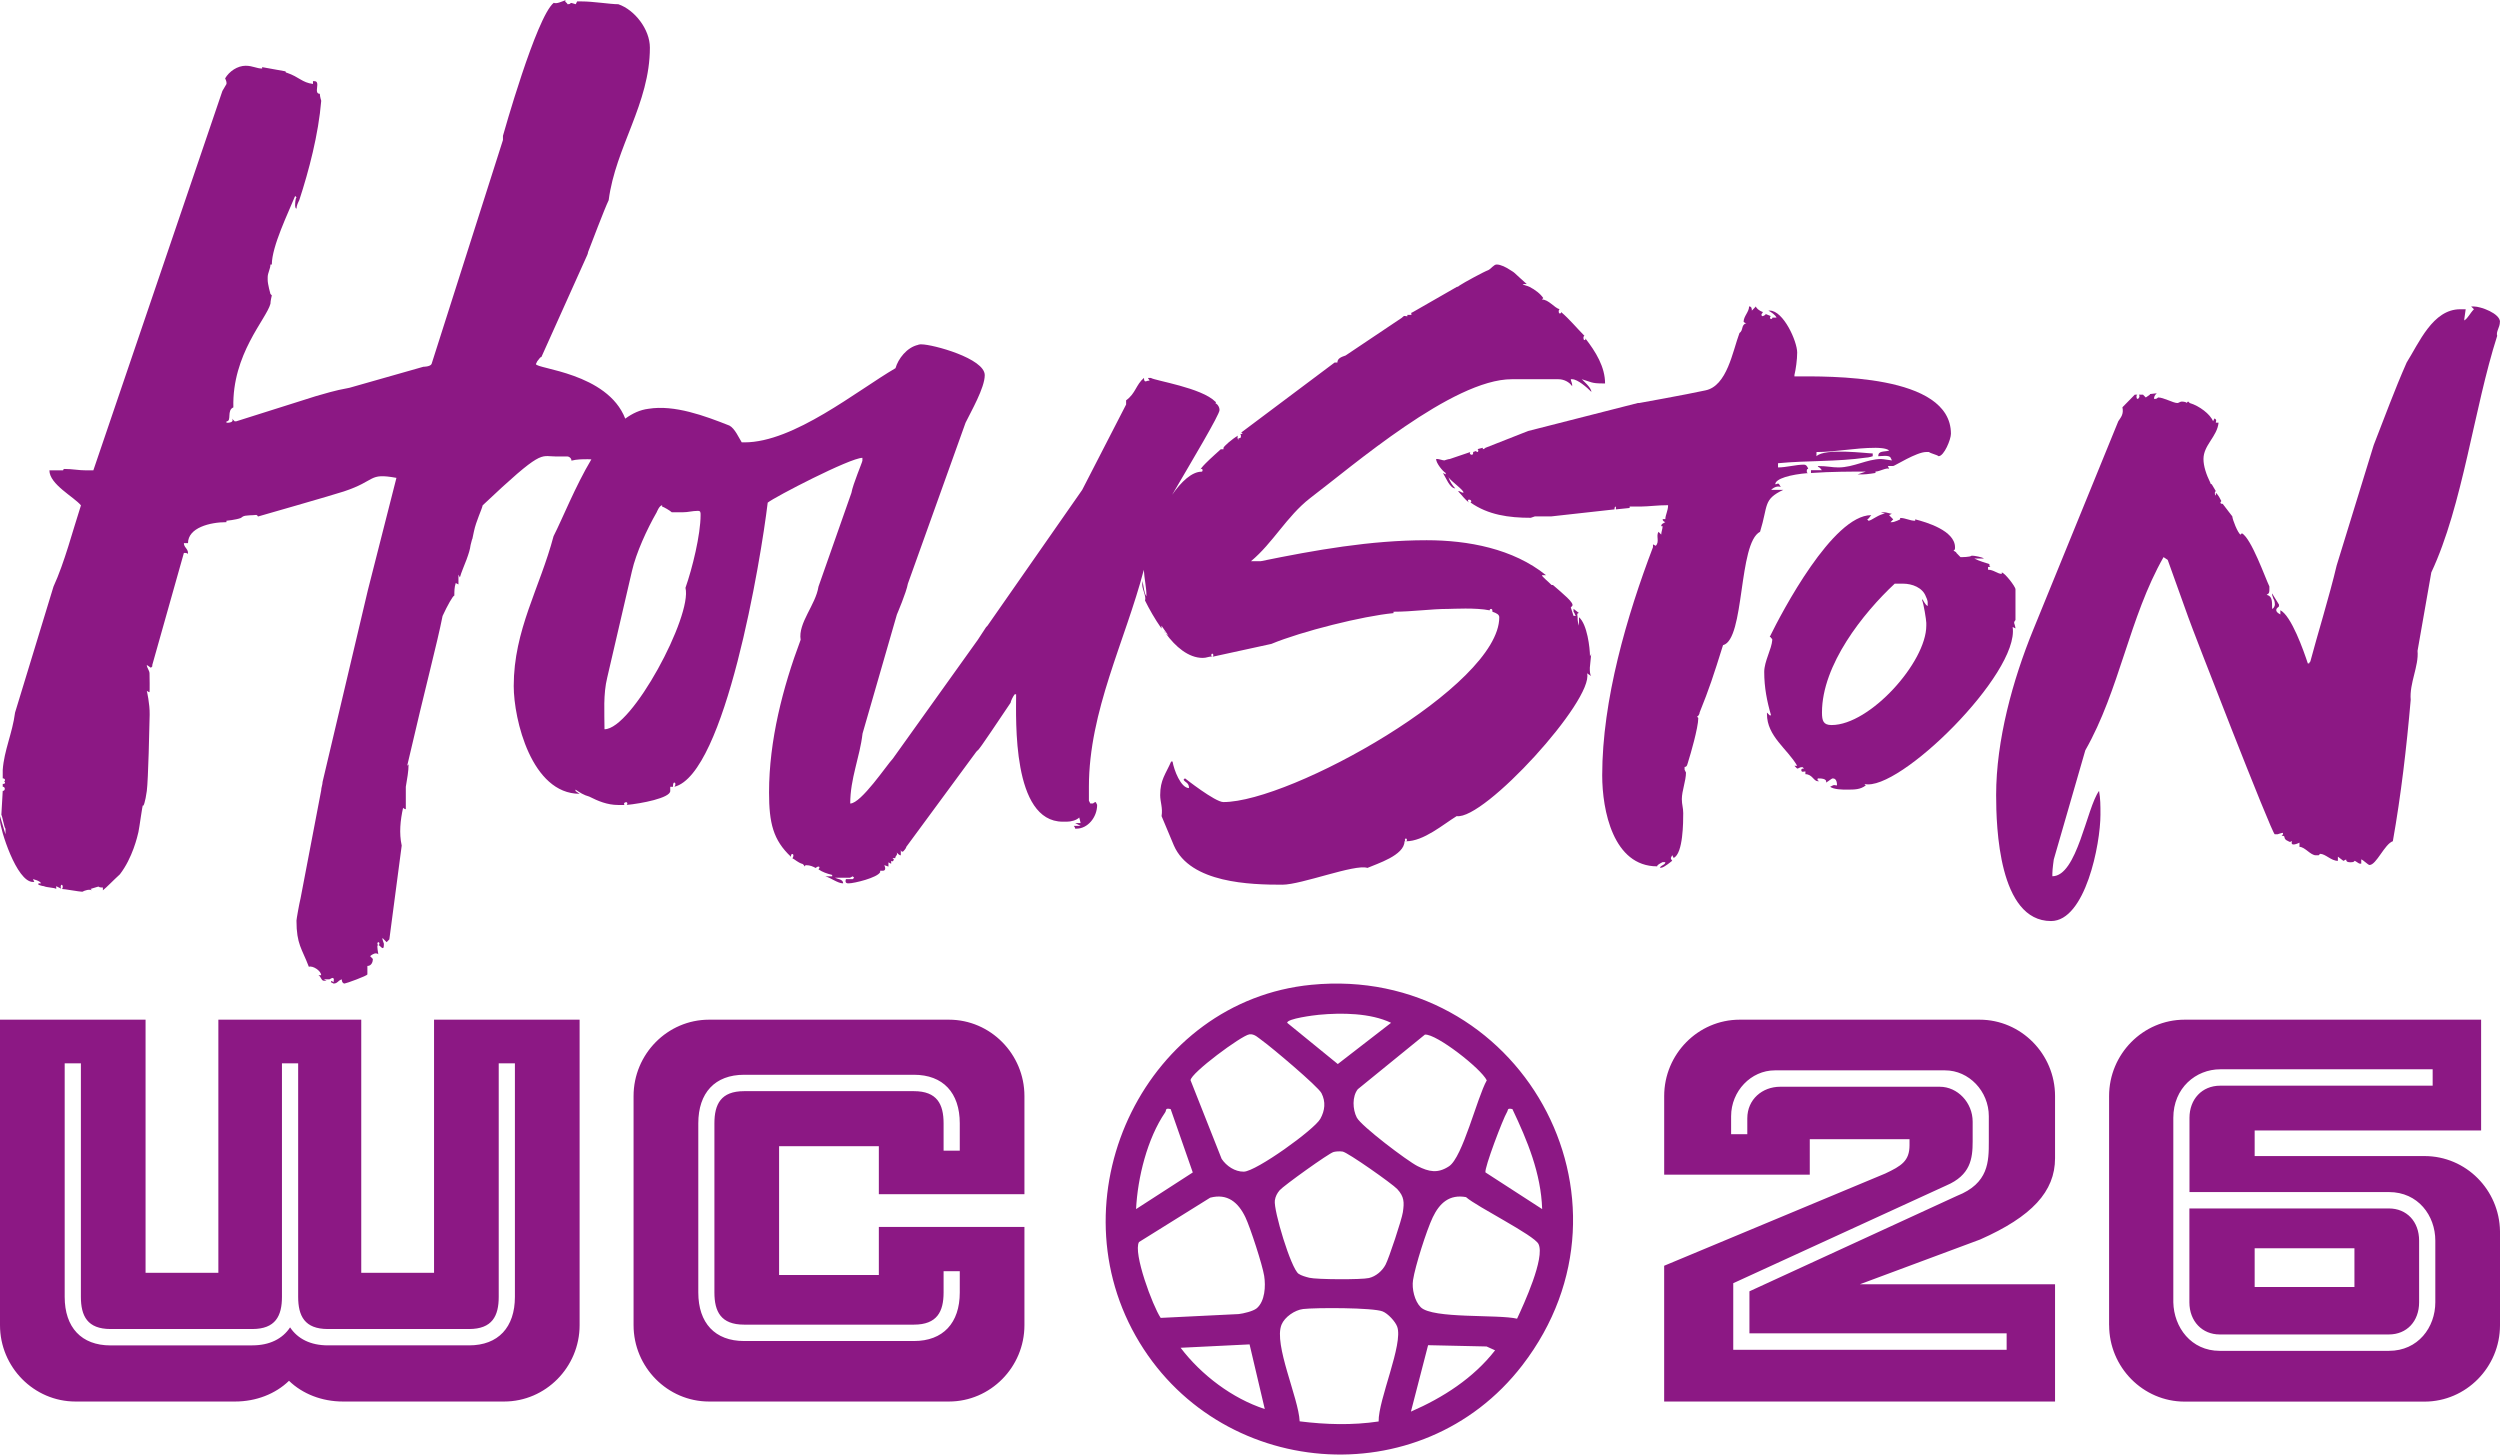 <svg width="110" height="64" viewBox="0 0 110 64" fill="none" xmlns="http://www.w3.org/2000/svg">
<path d="M57.7 43.331C66.836 42.438 72.632 52.73 66.982 60.072C62.533 65.853 53.542 65.113 49.966 58.774C46.387 52.427 50.481 44.037 57.699 43.331H57.7ZM58.027 44.651C57.824 44.67 56.628 44.819 56.636 45.004L58.863 46.818L61.208 45.004C60.296 44.569 59.033 44.556 58.027 44.651ZM54.969 45.512C54.622 45.565 52.392 47.214 52.384 47.531L53.752 50.99C53.963 51.306 54.337 51.558 54.727 51.553C55.268 51.545 57.83 49.704 58.094 49.229C58.299 48.861 58.339 48.478 58.144 48.097C57.99 47.8 55.927 46.061 55.533 45.783C55.367 45.667 55.197 45.477 54.969 45.512ZM62.697 45.522L59.744 47.925C59.489 48.245 59.515 48.815 59.698 49.171C59.888 49.545 61.933 51.09 62.374 51.31C62.873 51.56 63.258 51.644 63.757 51.316C64.361 50.916 64.992 48.291 65.418 47.535C65.162 47.01 63.194 45.479 62.699 45.523L62.697 45.522ZM51.509 48.8C51.249 48.74 51.334 48.846 51.268 48.943C50.481 50.092 50.055 51.816 49.987 53.2L52.482 51.588L51.509 48.8ZM66.548 48.8C66.299 48.747 66.374 48.828 66.304 48.94C66.138 49.207 65.302 51.4 65.361 51.586L67.855 53.2C67.805 51.629 67.207 50.191 66.546 48.8H66.548ZM58.673 50.69C58.481 50.733 56.466 52.18 56.305 52.371C56.191 52.507 56.119 52.642 56.093 52.821C56.032 53.254 56.802 55.809 57.136 56.045C57.256 56.129 57.464 56.185 57.612 56.222C57.928 56.301 59.91 56.31 60.233 56.233C60.539 56.161 60.816 55.925 60.964 55.647C61.112 55.369 61.68 53.656 61.726 53.337C61.791 52.898 61.787 52.653 61.479 52.319C61.272 52.094 59.295 50.699 59.074 50.669C58.935 50.651 58.806 50.658 58.672 50.688L58.673 50.69ZM55.294 57.567C55.661 57.257 55.694 56.588 55.624 56.14C55.55 55.664 55.013 54.011 54.799 53.562C54.483 52.901 54.007 52.5 53.248 52.698L50.116 54.65C49.846 55.118 50.716 57.463 51.07 57.987L54.505 57.819C54.712 57.795 55.14 57.694 55.292 57.567H55.294ZM66.751 58.023C67.048 57.384 67.99 55.343 67.694 54.737C67.502 54.345 64.981 53.097 64.504 52.673C63.775 52.541 63.342 52.933 63.041 53.562C62.771 54.127 62.265 55.714 62.173 56.325C62.114 56.706 62.243 57.253 62.513 57.519C63.037 58.036 65.918 57.823 66.753 58.023H66.751ZM60.66 62.543C60.643 61.587 61.752 59.134 61.477 58.374C61.394 58.144 61.067 57.793 60.835 57.702C60.408 57.532 57.894 57.532 57.337 57.597C56.973 57.64 56.525 57.946 56.386 58.288C56.034 59.157 57.141 61.518 57.185 62.539C58.343 62.683 59.497 62.717 60.658 62.545L60.66 62.543ZM54.983 59.153L51.947 59.302C52.859 60.503 54.223 61.532 55.65 61.998L54.981 59.153H54.983ZM62.083 62.11C63.493 61.497 64.831 60.638 65.784 59.414L65.409 59.245L62.836 59.188L62.081 62.11H62.083ZM0 58.309V44.864H6.405V56.004H9.608V44.864H15.895V56.004H19.098V44.864H25.503V58.307C25.503 60.156 24.008 61.667 22.182 61.667H15.088C14.164 61.667 13.309 61.331 12.716 60.755C12.124 61.331 11.269 61.667 10.344 61.667H3.321C1.493 61.667 0 60.154 0 58.307V58.309ZM11.103 59.196C11.862 59.196 12.432 58.908 12.764 58.404C13.097 58.908 13.665 59.196 14.426 59.196H20.641C21.922 59.196 22.656 58.404 22.656 57.059V46.786H21.944V57.061C21.944 57.901 21.66 58.477 20.639 58.477H14.424C13.403 58.477 13.119 57.901 13.119 57.061V46.786H12.406V57.061C12.406 57.901 12.122 58.477 11.101 58.477H4.864C3.843 58.477 3.559 57.901 3.559 57.061V46.786H2.846V57.061C2.846 58.406 3.581 59.198 4.862 59.198H11.101L11.103 59.196ZM27.877 58.309V48.226C27.877 46.377 29.372 44.866 31.197 44.866H41.754C43.581 44.866 45.075 46.379 45.075 48.226V52.546H38.669V50.434H34.28V56.099H38.669V53.986H45.075V58.307C45.075 60.156 43.58 61.667 41.754 61.667H31.197C29.37 61.667 27.877 60.154 27.877 58.307V58.309ZM40.215 59.005C41.495 59.005 42.23 58.213 42.23 56.869V55.933H41.518V56.869C41.518 57.709 41.233 58.284 40.213 58.284H32.739C31.718 58.284 31.434 57.709 31.434 56.869V49.427C31.434 48.587 31.718 48.011 32.739 48.011H40.213C41.233 48.011 41.518 48.587 41.518 49.427V50.628H42.23V49.427C42.23 48.082 41.495 47.29 40.215 47.29H32.74C31.459 47.29 30.725 48.082 30.725 49.427V56.869C30.725 58.213 31.459 59.005 32.74 59.005H40.215ZM73.226 55.692L82.952 51.635C83.665 51.299 84.019 51.082 84.019 50.387V50.124H79.63V51.684H73.224V48.226C73.224 46.377 74.72 44.866 76.545 44.866H87.102C88.929 44.866 90.422 46.379 90.422 48.226V50.962C90.422 52.427 89.402 53.531 87.124 54.539L81.834 56.508H90.422V61.669H73.223V55.692H73.226ZM88.292 59.388V58.667H76.975V56.818L86.109 52.617C87.508 52.065 87.508 51.105 87.508 50.217V49.113C87.508 48.01 86.631 47.096 85.586 47.096H78.09C77.045 47.096 76.169 48.008 76.169 49.113V49.905H76.881V49.209C76.881 48.368 77.546 47.817 78.328 47.817H85.35C86.133 47.817 86.797 48.514 86.797 49.354V50.219C86.797 50.987 86.703 51.708 85.634 52.163L76.263 56.461V59.39H88.291L88.292 59.388ZM92.8 58.309V48.226C92.8 46.377 94.295 44.866 96.121 44.866H109.169V49.739H99.205V50.867H106.679C108.507 50.867 109.976 52.356 110 54.181V58.31C110 60.16 108.505 61.671 106.679 61.671H96.123C94.295 61.671 92.802 60.158 92.802 58.31L92.8 58.309ZM97.664 59.437H105.114C106.395 59.437 107.154 58.404 107.154 57.3V54.588C107.154 53.484 106.395 52.451 105.114 52.451H96.337V49.186C96.337 48.37 96.883 47.77 97.69 47.77H107.037V47.049H97.69C96.623 47.049 95.626 47.866 95.626 49.186V57.3C95.65 58.404 96.409 59.437 97.666 59.437H97.664ZM96.335 53.172H105.112C105.895 53.172 106.441 53.747 106.441 54.588V57.3C106.441 58.141 105.895 58.716 105.112 58.716H97.662C96.903 58.716 96.333 58.141 96.333 57.3V53.17L96.335 53.172ZM103.595 56.628V54.924H99.205V56.628H103.595Z" fill="#8C1884"/>
<path d="M51.303 27.867C51.281 27.836 51.256 27.806 51.234 27.775C51.234 27.806 51.265 27.836 51.303 27.867Z" fill="#8C1884"/>
<path d="M88.561 27.589L88.681 27.651C88.681 27.589 88.621 27.406 88.621 27.406C88.621 27.344 88.681 27.283 88.681 27.283V25.929C88.681 25.806 88.197 25.19 88.077 25.19V25.252C87.896 25.252 87.716 25.067 87.474 25.067V24.944H87.594C87.533 24.944 87.533 24.882 87.533 24.82C87.352 24.758 87.11 24.697 86.868 24.575H87.291C87.229 24.513 86.868 24.452 86.807 24.452H86.746C86.685 24.514 86.323 24.514 86.262 24.514L86.081 24.329C86.081 24.267 85.96 24.267 85.96 24.206C86.021 24.206 86.021 24.144 86.021 24.084C86.021 23.344 84.753 22.975 84.269 22.851V22.914C84.028 22.914 83.847 22.79 83.606 22.79V22.852C83.606 22.852 83.364 22.976 83.242 22.976H83.182L83.302 22.852L83.121 22.667L83.241 22.605C83.18 22.605 83 22.543 82.939 22.543H82.758L82.939 22.605C82.699 22.605 82.335 22.914 82.215 22.914L82.154 22.851C82.215 22.851 82.274 22.728 82.335 22.666C80.645 22.666 78.409 26.917 77.867 28.026C77.907 28.026 77.927 28.046 77.927 28.088H77.96L77.982 28.146C77.953 28.568 77.626 29.095 77.626 29.566C77.626 30.244 77.746 30.86 77.927 31.476H77.867L77.746 31.353V31.415C77.746 32.401 78.653 32.955 79.075 33.695H78.954L79.075 33.818C79.135 33.818 79.195 33.756 79.256 33.756H79.317L79.377 33.818C79.317 33.818 79.257 33.818 79.257 33.88C79.257 34.003 79.377 33.942 79.438 33.942V34.065C79.741 34.065 79.802 34.372 79.982 34.372H80.043C79.922 34.31 79.982 34.31 79.982 34.25C80.103 34.25 80.404 34.25 80.344 34.434C80.464 34.372 80.585 34.25 80.646 34.25C80.828 34.25 80.828 34.495 80.828 34.557C80.646 34.557 80.767 34.495 80.525 34.619C80.707 34.743 81.069 34.743 81.25 34.743C81.614 34.743 81.854 34.743 82.095 34.557L82.034 34.495C83.545 34.866 88.859 29.629 88.557 27.597L88.561 27.589ZM84.817 26.665C84.696 26.603 84.635 26.42 84.576 26.358V26.42C84.637 26.543 84.757 27.283 84.757 27.406V27.529C84.757 29.131 82.28 31.902 80.59 31.902C80.227 31.902 80.167 31.717 80.167 31.348C80.167 29.253 81.98 26.975 83.368 25.681H83.731C84.137 25.681 84.594 25.854 84.738 26.247C84.807 26.386 84.818 26.482 84.818 26.482V26.667L84.817 26.665Z" fill="#8C1884"/>
<path d="M78.474 21.554H77.931C78.051 21.431 78.233 21.369 78.353 21.431C78.233 21.186 78.233 21.308 78.112 21.308C78.112 21.063 78.776 20.877 79.562 20.815C79.521 20.815 79.5 20.794 79.5 20.753V20.691C79.5 20.629 79.562 20.629 79.562 20.629C79.521 20.506 79.46 20.444 79.38 20.444C79.017 20.444 78.594 20.567 78.233 20.567V20.382C79.5 20.259 80.83 20.32 82.099 20.136C82.219 20.136 82.4 20.074 82.4 20.074V19.952C82.16 19.952 80.286 19.704 79.925 20.074V19.89C80.77 19.89 81.616 19.704 82.522 19.704C82.583 19.704 83.005 19.704 83.126 19.826C82.885 19.89 82.642 19.826 82.642 20.074C82.763 20.074 83.126 20.012 83.185 20.136L83.246 20.259C83.185 20.259 82.885 20.197 82.763 20.197C82.158 20.197 81.555 20.567 80.891 20.567C80.589 20.567 80.407 20.505 79.984 20.505C79.984 20.567 80.105 20.567 80.105 20.627L80.166 20.689H79.683V20.812C80.527 20.75 81.555 20.75 81.977 20.75H82.097L81.736 20.873H81.977C82.158 20.873 82.521 20.811 82.521 20.811V20.749C82.702 20.749 83.004 20.564 83.124 20.626L83.064 20.503H83.304C83.365 20.503 84.331 19.888 84.754 19.888H84.875C84.936 19.95 85.236 20.011 85.297 20.073C85.539 20.073 85.841 19.334 85.841 19.087C85.841 16.439 80.404 16.561 78.955 16.561V16.499C79.016 16.254 79.076 15.821 79.076 15.513C79.076 15.021 78.471 13.666 77.868 13.666H77.807C77.927 13.728 78.109 13.85 78.168 13.974H77.987C77.987 13.974 77.987 14.036 77.926 14.036C77.865 14.036 77.865 13.912 77.926 13.912L77.665 13.806C77.675 13.814 77.685 13.828 77.685 13.85L77.564 13.912C77.503 13.912 77.503 13.85 77.503 13.85C77.503 13.788 77.564 13.788 77.564 13.728C77.382 13.666 77.262 13.543 77.262 13.482L77.081 13.667C77.081 13.605 77.081 13.482 76.96 13.482C76.96 13.728 76.719 13.912 76.719 14.16C76.719 14.16 76.78 14.222 76.84 14.222C76.598 14.284 76.719 14.53 76.537 14.653C76.235 15.454 75.994 16.994 75.027 17.179C74.182 17.364 72.128 17.732 72.128 17.732H72.067L67.235 18.965L65.363 19.702C65.363 19.702 65.302 19.764 65.243 19.764V19.702L65 19.764C65.061 19.764 65.061 19.888 65 19.888C64.957 19.888 64.946 19.856 64.965 19.837L64.819 19.888C64.819 19.95 64.819 20.011 64.758 20.011C64.698 20.011 64.638 19.949 64.698 19.888L63.791 20.196C63.73 20.196 63.55 20.258 63.55 20.258C63.489 20.258 63.309 20.196 63.249 20.196H63.188C63.188 20.381 63.489 20.749 63.61 20.811V20.873L63.489 20.811C63.61 20.997 63.791 21.489 64.032 21.489C63.912 21.366 63.791 21.182 63.73 20.997C63.851 21.182 64.395 21.55 64.395 21.674H64.334L64.213 21.612H64.153C64.334 21.797 64.454 21.983 64.635 22.106C64.575 22.044 64.575 21.983 64.635 21.983C64.756 21.983 64.756 22.106 64.696 22.106C65.482 22.659 66.387 22.783 67.354 22.783L67.536 22.721H68.261L71.039 22.413C71.039 22.351 71.039 22.29 71.1 22.29V22.413L71.704 22.351V22.289H72.128C72.132 22.289 72.134 22.289 72.138 22.289H72.18C72.581 22.283 72.935 22.228 73.396 22.228C73.396 22.474 73.275 22.659 73.275 22.843H73.155C73.155 22.907 73.216 22.968 73.275 22.968C73.214 23.029 73.094 23.029 73.094 23.152H73.155C73.155 23.275 73.094 23.398 73.094 23.522L72.974 23.399C72.853 23.584 73.034 23.831 72.853 24.015L72.731 23.953V24.076C71.584 27.094 70.497 30.79 70.497 34.116C70.497 35.656 70.981 38.119 72.914 38.119C72.914 38.057 73.034 37.996 73.155 37.934H73.275C73.275 38.057 73.094 38.057 73.034 38.179H73.095C73.216 38.179 73.578 37.872 73.578 37.872C73.578 37.872 73.517 37.81 73.517 37.749L73.578 37.626L73.639 37.749C74.062 37.563 74.062 36.147 74.062 35.779C74.062 35.531 74.001 35.408 74.001 35.162C74.001 34.793 74.183 34.361 74.183 33.992L74.122 33.869V33.746C74.242 33.746 74.242 33.622 74.303 33.437C74.364 33.253 74.725 32.021 74.725 31.59L74.665 31.528C74.725 31.528 74.786 31.405 74.786 31.343C75.208 30.296 75.39 29.742 75.813 28.387C76.779 28.141 76.476 23.891 77.443 23.398C77.807 22.227 77.564 21.982 78.47 21.55L78.474 21.554Z" fill="#8C1884"/>
<path d="M77.668 13.808C77.651 13.793 77.628 13.792 77.628 13.792L77.668 13.808Z" fill="#8C1884"/>
<path d="M110 14.163C110 13.792 109.155 13.485 108.853 13.485H108.731L108.853 13.607C108.67 13.792 108.611 13.978 108.429 14.101V14.039C108.429 13.977 108.49 13.668 108.49 13.607H108.249C107.041 13.607 106.437 15.087 105.894 15.949C105.35 17.18 104.928 18.351 104.444 19.582L102.813 24.88C102.511 26.173 101.906 28.143 101.666 29.067C101.666 29.129 101.605 29.129 101.605 29.19H101.544C101.363 28.635 100.819 27.096 100.336 26.85V27.035C100.215 26.973 100.155 26.912 100.155 26.85C100.155 26.726 100.275 26.726 100.275 26.664V26.602L99.972 26.11V26.172L100.034 26.357C100.095 26.419 100.095 26.602 100.095 26.602C100.095 26.664 100.034 26.787 99.973 26.787C99.973 26.417 99.973 26.234 99.733 26.172C99.853 26.11 99.853 26.049 99.853 25.926V25.803C99.672 25.433 99.067 23.708 98.645 23.462L98.584 23.524C98.464 23.462 98.223 22.846 98.223 22.723L97.799 22.17C97.679 22.17 97.679 22.108 97.739 22.047C97.678 21.924 97.618 21.799 97.498 21.677V21.799C97.437 21.799 97.437 21.614 97.498 21.614L97.317 21.307C97.256 21.307 97.256 21.245 97.256 21.245C97.073 20.874 96.953 20.506 96.953 20.198C96.953 19.582 97.557 19.212 97.617 18.596H97.496C97.496 18.534 97.557 18.473 97.436 18.411L97.375 18.534C97.254 18.227 96.77 17.856 96.348 17.733L96.287 17.671C96.227 17.671 96.227 17.733 96.227 17.733C96.166 17.671 96.044 17.671 95.984 17.671C95.925 17.671 95.864 17.733 95.803 17.733C95.622 17.733 95.198 17.488 94.958 17.488C94.917 17.529 94.877 17.55 94.837 17.55H94.776C94.776 17.427 94.837 17.365 94.897 17.304L94.593 17.339L94.595 17.366L94.414 17.489L94.293 17.366H94.111C94.172 17.428 94.111 17.551 94.05 17.551C93.989 17.551 93.989 17.366 94.05 17.366H93.93L93.387 17.92C93.448 18.228 93.326 18.351 93.205 18.535L89.461 27.713C88.555 29.932 87.83 32.579 87.83 34.983C87.83 36.399 87.95 40.526 90.245 40.526C91.756 40.526 92.42 37.139 92.42 35.846C92.42 35.414 92.42 35.167 92.359 34.799C91.815 35.537 91.393 38.555 90.304 38.555V38.432C90.304 38.248 90.366 37.817 90.366 37.817L91.754 33.013C93.264 30.364 93.688 27.161 95.196 24.513L95.379 24.635L96.285 27.161C96.405 27.531 99.969 36.709 100.09 36.709H100.211C100.211 36.709 100.392 36.645 100.451 36.645V36.709L100.391 36.771C100.632 36.771 100.391 36.894 100.692 37.016C100.737 37.062 100.818 37.039 100.854 36.998C100.732 37.303 101.177 37.077 101.177 37.077V37.262C101.417 37.262 101.659 37.633 101.9 37.633H102.022L102.083 37.569C102.324 37.569 102.566 37.878 102.867 37.878V37.693L103.11 37.878L103.23 37.816C103.23 37.939 103.35 37.939 103.411 37.939C103.472 37.939 103.593 37.939 103.593 37.877C103.653 37.877 103.774 38 103.833 38H103.895V37.815C103.956 37.815 104.197 38.06 104.258 38.06C104.56 38.06 104.922 37.137 105.285 37.014C105.646 34.981 105.889 32.887 106.071 30.794C106.01 30.055 106.433 29.314 106.372 28.637L106.977 25.188C108.365 22.232 108.849 17.982 109.876 14.778C109.815 14.593 109.996 14.408 109.996 14.163H110Z" fill="#8C1884"/>
<path d="M70.02 28.76L69.959 28.884C69.959 28.513 69.838 27.466 69.476 27.159V27.529C69.415 27.344 69.415 27.283 69.415 27.159C69.415 27.097 69.354 26.974 69.476 26.974L69.235 26.788V26.912C69.296 26.974 69.296 27.097 69.356 27.097H69.235L69.115 26.726L69.175 26.664C69.296 26.541 68.752 26.111 68.33 25.74H68.269C68.087 25.555 67.846 25.371 67.846 25.31H68.027C66.578 24.139 64.585 23.77 62.773 23.77C60.296 23.77 57.88 24.201 55.464 24.694H55.042C56.008 23.894 56.612 22.723 57.639 21.923C59.511 20.506 63.92 16.686 66.517 16.686H68.571C68.812 16.686 69.054 16.809 69.175 16.995V16.932C69.175 16.87 69.115 16.747 69.115 16.686H69.175C69.416 16.686 69.838 17.057 70.02 17.242C70.02 17.057 69.657 16.748 69.598 16.686C70.017 16.809 70.021 16.87 70.495 16.871H70.623C70.623 16.148 70.218 15.482 69.746 14.877C69.774 14.924 69.764 14.963 69.717 14.963C69.656 14.963 69.656 14.778 69.717 14.778C69.354 14.409 69.053 14.04 68.69 13.731C68.69 13.773 68.67 13.793 68.629 13.793C68.568 13.793 68.568 13.609 68.629 13.609C68.388 13.547 68.145 13.178 67.843 13.178L67.904 13.116C67.784 12.93 67.542 12.745 67.301 12.623C67.18 12.561 67.059 12.561 66.998 12.5H67.18C67.18 12.5 66.666 12.041 66.637 12.008C66.606 11.974 66.455 11.884 66.455 11.884C66.274 11.761 66.032 11.638 65.851 11.638C65.73 11.638 65.61 11.823 65.488 11.884C65.307 11.946 64.401 12.438 64.219 12.562C64.219 12.562 64.159 12.624 64.099 12.624L62.166 13.733C62.045 13.795 62.105 13.733 62.105 13.855H61.924V13.917C61.803 13.917 61.803 13.855 61.683 13.981L59.206 15.642C59.025 15.704 58.845 15.765 58.845 15.951H58.724L54.616 19.03L54.678 19.092H54.556C54.617 19.092 54.617 19.277 54.556 19.277H54.496V19.339C54.444 19.339 54.437 19.21 54.472 19.168C54.228 19.301 53.833 19.648 53.833 19.707V19.769H53.712C53.712 19.769 53.228 20.201 53.048 20.386C52.887 20.549 52.807 20.652 52.807 20.693C52.807 20.693 52.807 20.631 52.868 20.631C52.929 20.631 52.929 20.754 52.868 20.754C52.446 20.754 51.977 21.189 51.574 21.771C52.448 20.274 53.659 18.248 53.659 18.044C53.659 17.965 53.631 17.887 53.58 17.824V17.819L53.57 17.811C53.544 17.782 53.514 17.755 53.476 17.737C53.476 17.737 53.539 17.698 53.476 17.675C52.873 17.06 50.819 16.751 50.637 16.628H50.516C50.516 16.69 50.577 16.69 50.577 16.751H50.516C50.456 16.751 50.335 16.874 50.335 16.628C49.974 16.936 49.974 17.306 49.549 17.614V17.799L47.616 21.556L43.45 27.531L43.389 27.593L43.026 28.148L39.282 33.384C39.04 33.63 37.891 35.355 37.41 35.355C37.41 34.246 37.832 33.322 37.952 32.276L39.463 27.04C39.463 27.04 39.885 26.054 39.946 25.684L42.484 18.601C42.724 18.109 43.329 17.062 43.329 16.507C43.329 15.768 41.035 15.152 40.551 15.152H40.49L40.471 15.155L40.413 15.165L40.398 15.174C39.9 15.283 39.517 15.792 39.402 16.2C37.711 17.186 34.931 19.464 32.758 19.464H32.637C32.517 19.279 32.334 18.848 32.093 18.725C31.006 18.295 29.678 17.801 28.53 17.987C28.168 18.031 27.829 18.187 27.511 18.42C26.725 16.4 23.58 16.231 23.58 16.017L23.641 15.893C23.702 15.831 23.761 15.708 23.822 15.708L25.815 11.274C25.815 11.274 25.876 11.151 25.876 11.089C25.996 10.78 26.601 9.179 26.782 8.808C27.084 6.468 28.595 4.559 28.595 2.094C28.595 1.295 27.93 0.433 27.206 0.186C26.843 0.186 26.118 0.062 25.575 0.062H25.394L25.333 0.186C24.969 0.062 25.213 0.186 24.969 0.186C24.969 0.123 24.788 0.062 24.908 0C24.727 0.062 24.486 0.186 24.366 0.123C23.598 0.735 22.13 5.975 22.13 5.975V6.161L18.989 16.016C18.928 16.138 18.628 16.138 18.628 16.138L15.379 17.062C14.665 17.191 14.287 17.326 13.892 17.432L13.349 17.604L10.388 18.54H10.327L10.207 18.418C10.327 18.602 10.025 18.602 9.966 18.602V18.54C10.207 18.54 9.966 18.048 10.268 17.925C10.207 15.584 11.718 14.045 11.899 13.367C11.899 13.244 11.96 12.996 11.96 12.996L11.899 12.934C11.899 12.934 11.778 12.504 11.778 12.319V12.196C11.778 12.011 11.899 11.825 11.899 11.641H11.96C11.96 10.839 12.685 9.363 12.986 8.622L13.047 8.684C12.986 8.746 12.986 8.992 12.986 9.054C12.986 9.054 12.986 9.178 13.047 9.178C13.047 9.054 13.108 8.93 13.168 8.807C13.591 7.514 14.013 5.911 14.134 4.435C14.134 4.435 14.073 4.25 14.073 4.127C13.771 4.127 14.134 3.571 13.832 3.571H13.771V3.694C13.287 3.632 13.166 3.387 12.624 3.202C12.624 3.202 12.562 3.202 12.562 3.139L11.535 2.954V3.016C11.294 3.016 11.113 2.893 10.811 2.893C10.448 2.893 10.086 3.139 9.905 3.449C9.905 3.449 9.966 3.571 9.966 3.633V3.695L9.785 4.003L4.107 20.696H3.804C3.443 20.696 3.201 20.634 2.838 20.634C2.838 20.634 2.777 20.634 2.777 20.696H2.174C2.174 21.312 3.262 21.867 3.562 22.236C3.201 23.344 2.837 24.761 2.354 25.808L0.663 31.352C0.543 32.276 0.18 33.015 0.12 33.878V34.247C0.241 34.247 0.241 34.37 0.181 34.37C0.242 34.432 0.242 34.493 0.12 34.493V34.615C0.241 34.615 0.241 34.801 0.12 34.801L0.06 35.848C0.12 35.971 0.18 36.401 0.241 36.463V36.711L0 35.91V36.095C0 36.465 0.724 38.806 1.449 38.806H1.51L1.449 38.683C1.449 38.683 1.751 38.745 1.81 38.868H1.69V38.93C1.69 38.93 1.871 38.992 1.932 38.992C2.052 39.054 2.415 39.054 2.474 39.114V38.992L2.693 39.103C2.657 39.064 2.664 38.93 2.715 38.93C2.776 38.93 2.776 39.114 2.715 39.114C2.836 39.114 3.501 39.237 3.622 39.237C3.742 39.175 3.925 39.114 4.045 39.175L3.984 39.113C4.588 38.928 4.165 39.051 4.527 39.051V39.174C4.674 39.061 5 38.72 5.274 38.471C5.832 37.75 6.05 36.789 6.091 36.609C6.133 36.428 6.269 35.377 6.289 35.441C6.31 35.505 6.394 35.281 6.459 34.804C6.524 34.325 6.575 31.933 6.585 31.447C6.595 30.961 6.459 30.395 6.459 30.395C6.459 30.395 6.568 30.475 6.579 30.451C6.59 30.428 6.584 29.758 6.579 29.628C6.579 29.505 6.459 29.382 6.459 29.258L6.64 29.381L6.701 29.319V29.257L8.091 24.329H8.152C8.152 24.329 8.272 24.329 8.272 24.391V24.329C8.272 24.144 8.091 24.084 8.091 23.899H8.272C8.272 23.22 9.238 22.975 9.963 22.975V22.913C9.963 22.913 10.384 22.873 10.588 22.794C10.637 22.762 10.674 22.737 10.688 22.727C10.782 22.662 11.168 22.675 11.246 22.659C11.323 22.643 11.35 22.727 11.35 22.727C11.35 22.727 14.708 21.766 15.124 21.625H15.125C16.586 21.141 16.186 20.799 17.443 21.026L16.186 25.968L14.193 34.406C14.193 34.529 14.132 34.654 14.132 34.777L13.226 39.519C13.165 39.767 13.045 40.443 13.045 40.506C13.045 41.553 13.286 41.737 13.589 42.538C13.77 42.476 14.131 42.723 14.131 42.908H14.011C14.131 42.97 14.131 43.153 14.252 43.153H14.372L14.252 43.091H14.494L14.614 43.029C14.735 43.029 14.675 43.152 14.675 43.214C14.614 43.214 14.614 43.091 14.555 43.214L14.675 43.276C14.856 43.276 14.856 43.153 15.037 43.091C15.037 43.214 15.098 43.276 15.158 43.276C15.218 43.276 16.165 42.934 16.165 42.872V42.502C16.348 42.502 16.407 42.318 16.407 42.195L16.286 42.071C16.348 42.009 16.468 41.948 16.528 41.948C16.528 41.948 16.631 41.948 16.647 41.998C16.589 41.641 16.59 41.58 16.649 41.58C16.589 41.58 16.589 41.457 16.649 41.457C16.71 41.457 16.71 41.58 16.649 41.58C16.71 41.58 16.89 41.887 16.89 41.58V41.518L16.829 41.333V41.271L17.011 41.456L17.131 41.333L17.675 37.205C17.555 36.652 17.614 36.096 17.736 35.543C17.736 35.543 17.797 35.605 17.856 35.605V34.619C17.917 34.248 17.977 33.941 17.977 33.633L17.916 33.695C18.75 30.089 19.226 28.354 19.473 27.103C19.688 26.638 19.93 26.206 19.991 26.206C19.991 26.022 19.991 25.837 20.052 25.654L20.172 25.715V25.284L20.235 25.407C20.295 25.19 20.417 24.911 20.523 24.632H20.525C20.525 24.632 20.529 24.62 20.533 24.604C20.615 24.384 20.685 24.167 20.706 23.981C20.731 23.89 20.755 23.797 20.777 23.706V23.744L20.854 23.379C20.95 22.923 21.2 22.419 21.237 22.235C23.873 19.744 23.764 20.083 24.421 20.083H24.963C25.024 20.083 25.144 20.145 25.144 20.268C25.387 20.206 25.629 20.206 25.869 20.206C25.922 20.206 25.971 20.209 26.02 20.212C25.306 21.412 24.759 22.802 24.356 23.593C23.753 25.873 22.604 27.719 22.604 30.183C22.604 31.662 23.39 34.927 25.503 34.927L25.322 34.804V34.742C25.503 34.865 25.686 34.987 25.927 35.05L25.949 35.061C26.306 35.242 26.722 35.419 27.194 35.419H27.497C27.435 35.419 27.435 35.296 27.558 35.296C27.619 35.296 27.619 35.419 27.558 35.419C28.221 35.357 29.491 35.111 29.491 34.804V34.618H29.611C29.611 34.556 29.611 34.433 29.672 34.433C29.733 34.433 29.733 34.556 29.672 34.618C31.907 34.065 33.478 24.64 33.779 22.116C34.081 21.87 37.403 20.145 37.946 20.145V20.268C37.946 20.33 37.524 21.314 37.463 21.684L36.013 25.812C35.892 26.612 35.107 27.413 35.228 28.152C34.442 30.247 33.838 32.587 33.838 34.866C33.838 36.22 34.019 36.961 34.804 37.7C34.804 37.638 34.804 37.576 34.864 37.576C34.925 37.576 34.925 37.7 34.864 37.762C34.985 37.824 35.105 37.946 35.288 38.007C35.349 38.007 35.408 38.13 35.408 38.13C35.408 38.13 35.408 38.068 35.469 38.068C35.65 38.068 35.771 38.13 35.891 38.191C35.891 38.191 35.952 38.129 36.012 38.129C36.071 38.129 36.072 38.191 36.012 38.251C36.193 38.374 36.375 38.436 36.616 38.497V38.559H36.315C36.556 38.621 36.857 38.868 37.099 38.868C37.099 38.683 36.858 38.683 36.737 38.62H37.401L37.521 38.558L37.582 38.62L37.521 38.683H37.22C37.159 38.868 37.281 38.868 37.34 38.868C37.581 38.868 38.608 38.62 38.728 38.374C38.728 38.353 38.728 38.333 38.726 38.312H38.849C38.969 38.312 38.969 38.189 38.91 38.067L39.092 38.129V37.944L39.212 38.006V37.883C39.273 37.883 39.273 37.945 39.333 37.821L39.272 37.759H39.392C39.392 37.636 39.513 37.636 39.453 37.511C39.514 37.573 39.574 37.635 39.635 37.635V37.387C39.635 37.449 39.695 37.51 39.755 37.449C39.755 37.449 39.875 37.326 39.875 37.264L42.957 33.077L43.018 33.015C43.078 33.015 44.044 31.535 44.467 30.92C44.467 30.858 44.587 30.611 44.648 30.549H44.709C44.709 31.658 44.527 36.154 46.762 36.154H46.945C47.126 36.154 47.367 36.092 47.487 35.97L47.548 36.215H47.307L47.548 36.338H47.246C47.246 36.338 47.307 36.4 47.307 36.461H47.368C47.852 36.461 48.274 35.968 48.274 35.414L48.214 35.291C48.153 35.291 48.093 35.353 48.093 35.353H47.973L47.912 35.231V34.614C47.912 31.281 49.507 28.21 50.329 25.071C50.349 25.459 50.442 25.843 50.442 26.177V26.239C50.322 26.054 50.322 25.745 50.261 25.561V25.745C50.261 25.931 50.442 26.239 50.381 26.424C50.563 26.793 50.805 27.225 51.106 27.655V27.532L51.408 27.964C51.378 27.933 51.333 27.902 51.295 27.871C51.713 28.447 52.288 28.948 52.919 28.948C53.1 28.948 53.16 28.886 53.341 28.886C53.28 28.886 53.28 28.762 53.341 28.762C53.402 28.762 53.402 28.886 53.341 28.886H53.402L55.94 28.332C57.268 27.779 59.986 27.101 61.314 26.978V26.916C62.16 26.916 62.946 26.792 63.731 26.792C63.913 26.792 64.939 26.73 65.544 26.855C65.544 26.855 65.544 26.792 65.605 26.792C65.666 26.792 65.666 26.855 65.666 26.916C65.847 26.978 65.968 27.039 65.968 27.161C65.968 30.18 56.788 35.291 53.828 35.291C53.464 35.291 52.137 34.245 52.137 34.245L52.076 34.307C52.137 34.429 52.317 34.429 52.317 34.676C51.956 34.676 51.653 33.876 51.592 33.506H51.531C51.29 34.061 51.048 34.307 51.048 34.985C51.048 35.293 51.168 35.538 51.109 35.909L51.651 37.202C52.376 38.865 55.035 38.927 56.423 38.927C57.268 38.927 59.624 38.003 60.167 38.188C60.59 38.003 61.798 37.635 61.798 37.017H61.859C61.798 37.017 61.798 36.895 61.859 36.895C61.92 36.895 61.92 37.017 61.859 37.017C62.645 37.017 63.491 36.278 64.094 35.909C65.303 36.094 70.135 30.797 69.832 29.625L70.014 29.749C69.953 29.686 69.953 29.501 69.953 29.441V29.379L70.014 28.762L70.02 28.76ZM30.161 25.867C30.464 27.098 27.806 32.087 26.598 32.087C26.598 31.348 26.536 30.547 26.719 29.809L27.806 25.128C27.988 24.327 28.469 23.28 28.894 22.54C28.894 22.54 29.014 22.232 29.135 22.232V22.294C29.195 22.294 29.498 22.479 29.558 22.54H30.041C30.282 22.54 30.464 22.478 30.705 22.478C30.826 22.478 30.826 22.54 30.826 22.662C30.826 23.526 30.464 25.004 30.16 25.867H30.161Z" fill="#8C1884"/>
</svg>
